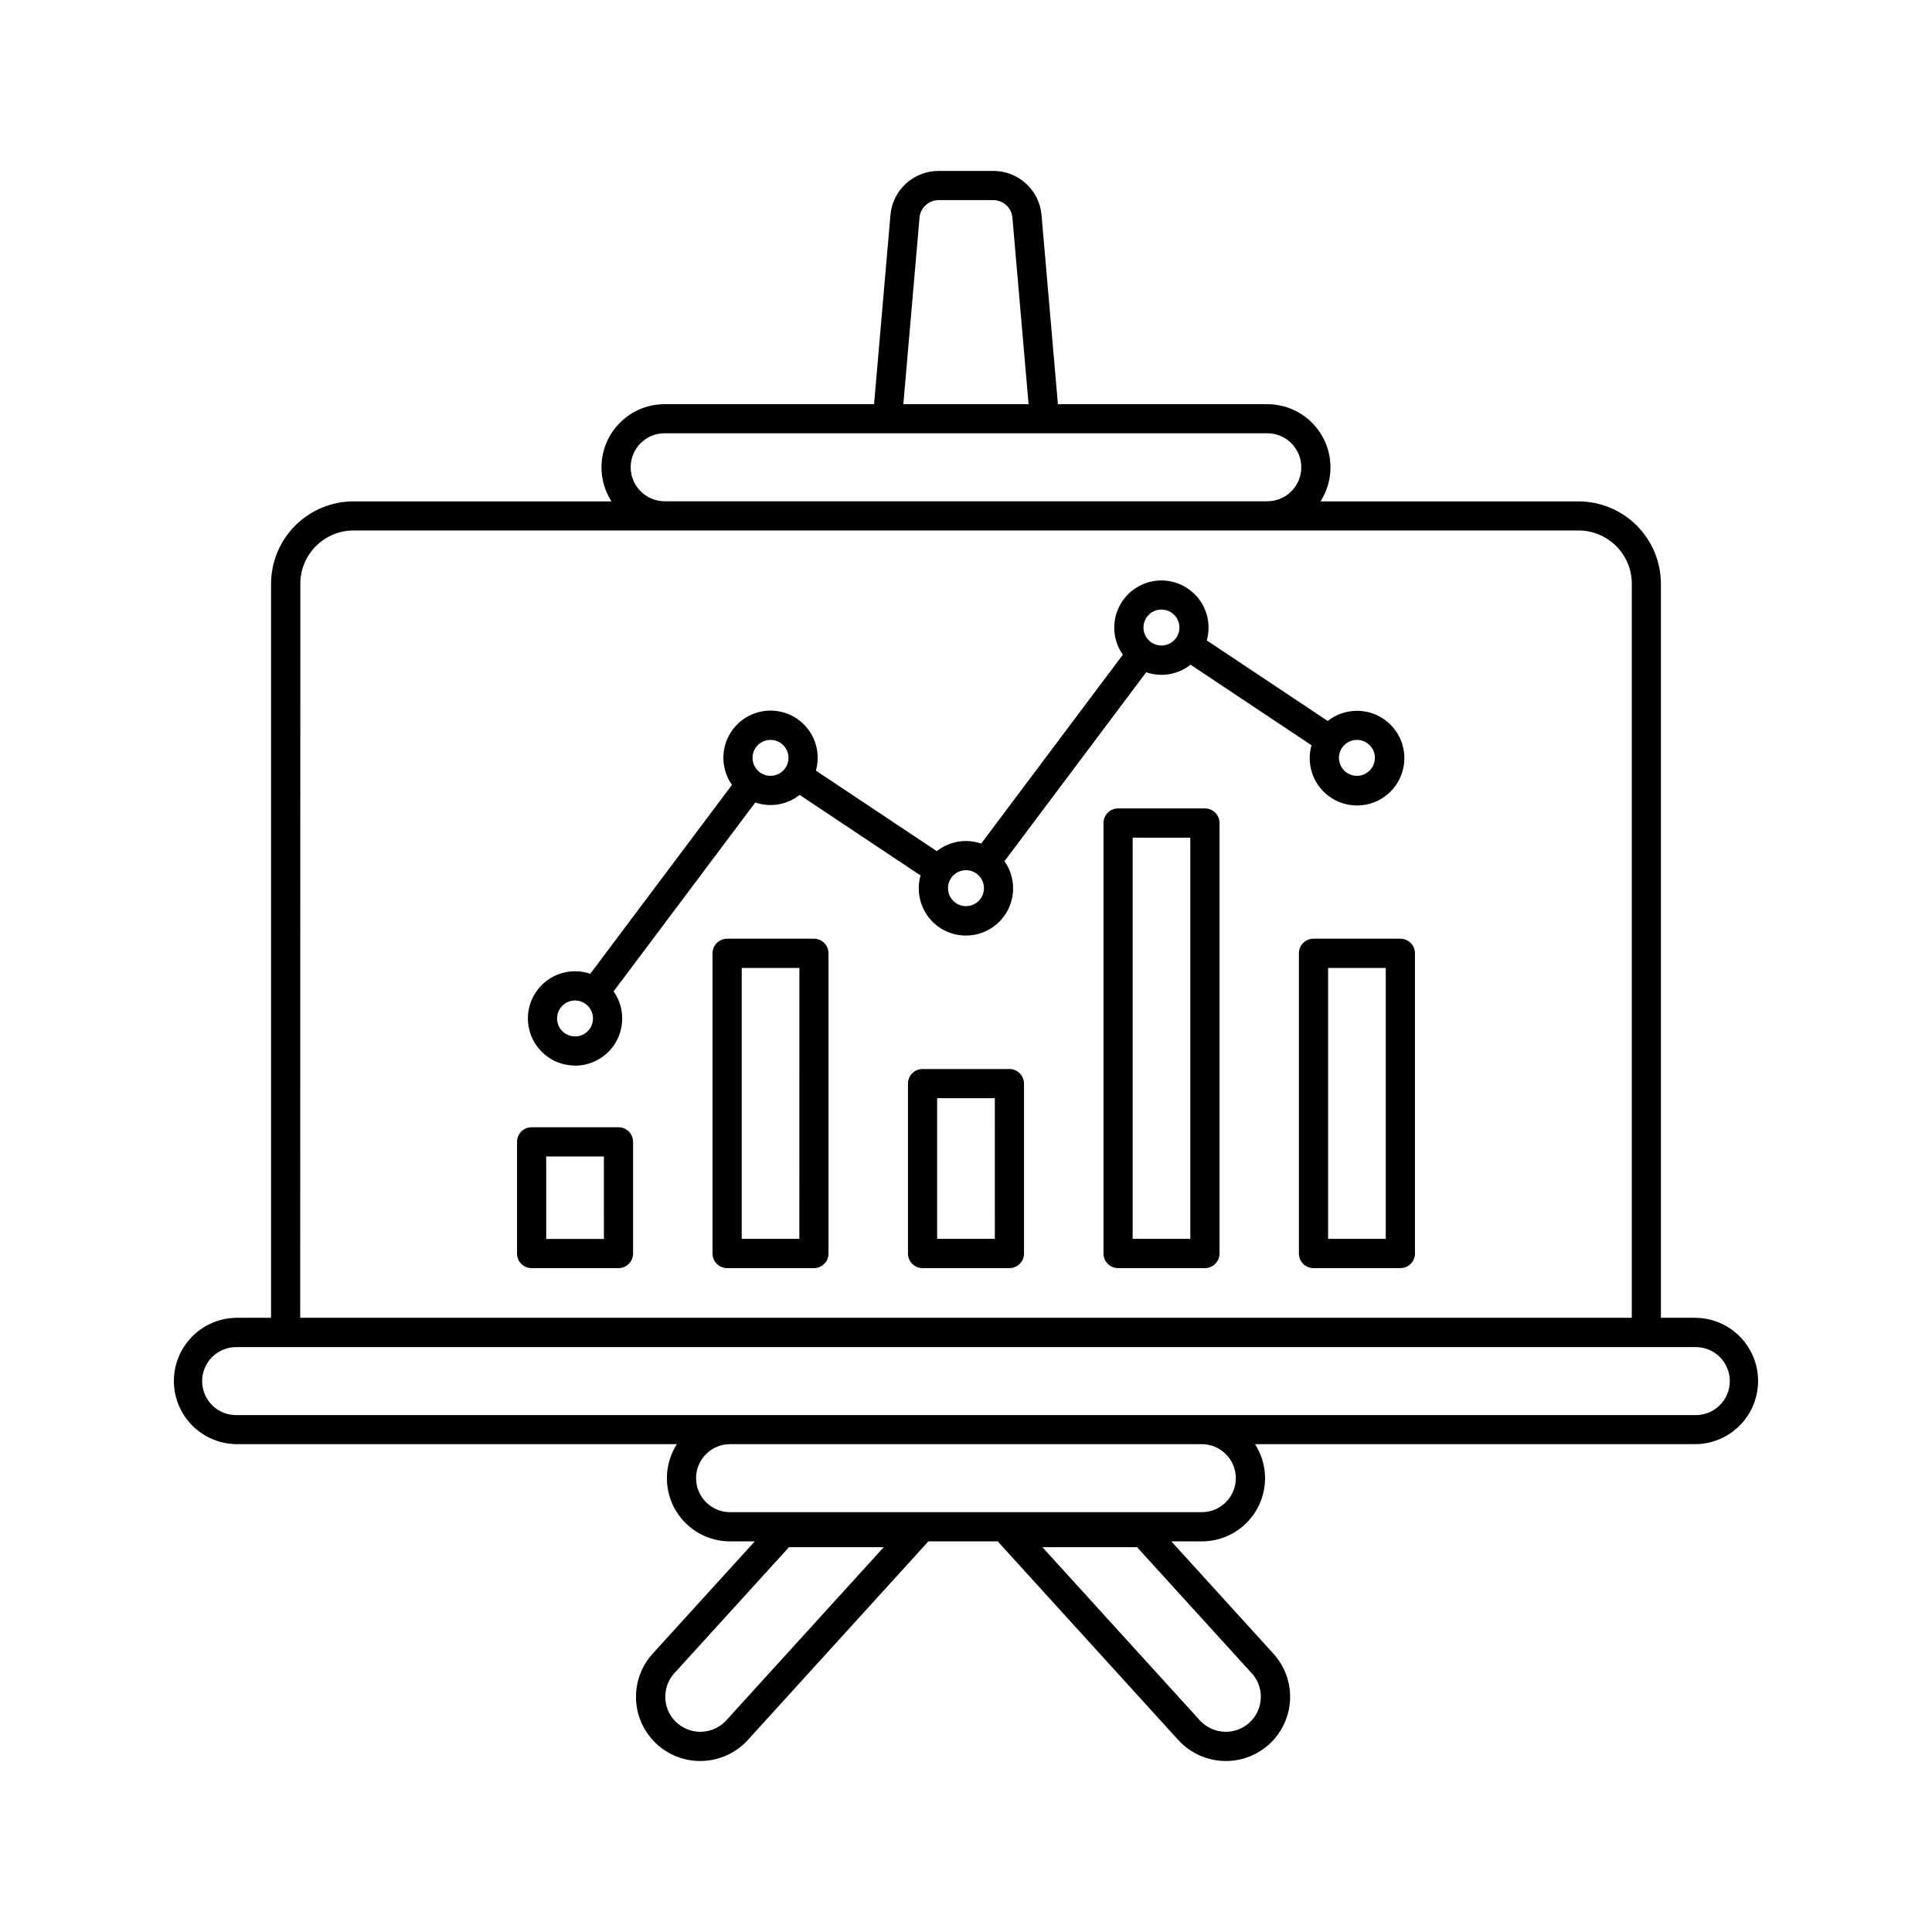 <?xml version="1.0" encoding="UTF-8"?>
<!-- Uploaded to: ICON Repo, www.iconrepo.com, Generator: ICON Repo Mixer Tools -->
<svg fill="#000000" width="800px" height="800px" version="1.1" viewBox="144 144 512 512" xmlns="http://www.w3.org/2000/svg">
 <g>
  <path d="m307.91 442.74h-23.027c-1.023-0.004-2.008 0.402-2.734 1.129-0.727 0.727-1.133 1.711-1.129 2.734v29.602c0 2.133 1.73 3.867 3.863 3.867h23.027c1.023 0 2.008-0.41 2.734-1.133 0.723-0.727 1.129-1.711 1.129-2.734v-29.605c0-1.027-0.406-2.008-1.133-2.734-0.723-0.723-1.707-1.129-2.731-1.125zm-3.867 29.598h-15.293v-21.867h15.289z"/>
  <path d="m359.7 392.77h-23.008c-1.023 0-2.008 0.406-2.734 1.133s-1.133 1.711-1.133 2.734v79.559c0 2.137 1.734 3.867 3.867 3.867h23.008c1.023 0 2.008-0.406 2.734-1.129 0.727-0.727 1.133-1.711 1.129-2.738v-79.559c0.004-1.023-0.402-2.008-1.129-2.734-0.727-0.727-1.711-1.133-2.734-1.133zm-3.867 79.539h-15.273v-71.793h15.285z"/>
  <path d="m463.31 358.24h-23.004c-1.027 0-2.012 0.406-2.738 1.133-0.727 0.723-1.133 1.707-1.129 2.734v114.09c-0.004 1.027 0.402 2.012 1.129 2.738 0.727 0.723 1.711 1.129 2.738 1.129h23.02-0.004c1.027 0 2.012-0.406 2.734-1.133 0.727-0.727 1.133-1.707 1.133-2.734v-114.09c0-1.027-0.41-2.012-1.137-2.738-0.727-0.727-1.715-1.133-2.742-1.129zm-3.867 114.07h-15.285v-106.32h15.285z"/>
  <path d="m515.11 392.77h-23.023c-1.027 0-2.012 0.406-2.738 1.133-0.723 0.727-1.133 1.711-1.129 2.734v79.559c0 2.137 1.73 3.867 3.867 3.867h23.023c1.023 0 2.008-0.406 2.734-1.133 0.723-0.727 1.133-1.707 1.133-2.734v-79.559c0-1.023-0.406-2.008-1.133-2.734-0.723-0.727-1.707-1.133-2.734-1.133zm-3.867 79.539h-15.289v-71.793h15.289z"/>
  <path d="m411.51 427.3h-23.023c-2.137 0-3.867 1.73-3.867 3.867v45.027c0 2.137 1.73 3.867 3.867 3.867h23.023c1.023 0 2.008-0.406 2.734-1.133 0.723-0.727 1.133-1.707 1.133-2.734v-45.027c0-1.027-0.41-2.008-1.133-2.734-0.727-0.727-1.711-1.133-2.734-1.133zm-3.867 45.008h-15.293v-37.273h15.289z"/>
  <path d="m296.39 426.41c4.668 0.004 8.945-2.594 11.098-6.734 2.148-4.141 1.812-9.133-0.875-12.949l37.547-50.066v0.004c4 1.383 8.434 0.629 11.75-2.004l32.047 21.348h0.004c-1.18 4.129-0.152 8.574 2.711 11.77 2.867 3.199 7.172 4.703 11.402 3.981 4.234-0.719 7.801-3.559 9.449-7.523 1.648-3.965 1.148-8.496-1.328-12.004l37.551-50.074h0.004c4.004 1.387 8.438 0.629 11.758-2.008l32.055 21.348c-0.316 1.098-0.477 2.234-0.48 3.379-0.02 5.848 4.008 10.938 9.707 12.262 5.699 1.32 11.559-1.469 14.117-6.731 2.562-5.262 1.148-11.594-3.41-15.262s-11.047-3.703-15.641-0.078l-32.047-21.348c1.164-4.125 0.133-8.559-2.731-11.746s-7.164-4.688-11.391-3.969c-4.223 0.719-7.785 3.555-9.434 7.512-1.652 3.957-1.156 8.48 1.305 11.988l-37.535 50.055c-4.004-1.387-8.438-0.629-11.758 2.008l-32.047-21.348c1.168-4.125 0.141-8.562-2.723-11.754-2.863-3.191-7.164-4.691-11.391-3.973s-7.789 3.555-9.441 7.512c-1.648 3.957-1.152 8.484 1.312 11.992l-37.551 50.066h-0.004c-3.473-1.184-7.293-0.781-10.441 1.105-3.152 1.883-5.312 5.059-5.914 8.68-0.598 3.621 0.422 7.32 2.797 10.121 2.375 2.801 5.859 4.414 9.527 4.414zm211.97-81.57c0 1.93-1.16 3.668-2.941 4.406-1.781 0.738-3.832 0.328-5.195-1.035s-1.773-3.414-1.035-5.195c0.738-1.781 2.477-2.941 4.406-2.941 2.629 0.004 4.762 2.137 4.766 4.766zm-56.57-39.301c1.93-0.004 3.668 1.156 4.41 2.938 0.738 1.785 0.332 3.836-1.035 5.199-1.363 1.363-3.414 1.773-5.195 1.031-1.781-0.738-2.945-2.481-2.941-4.406 0.004-2.629 2.133-4.758 4.762-4.762zm-47.031 73.84c0 1.926-1.16 3.664-2.941 4.402-1.781 0.738-3.832 0.332-5.195-1.031-1.363-1.363-1.773-3.414-1.035-5.195s2.477-2.945 4.406-2.945c2.629 0.004 4.762 2.137 4.766 4.769zm-56.566-39.305c1.93 0 3.668 1.16 4.406 2.941s0.328 3.832-1.035 5.195c-1.363 1.363-3.414 1.773-5.195 1.035-1.781-0.738-2.941-2.477-2.941-4.406 0.004-2.629 2.137-4.762 4.766-4.766zm-51.805 69.066c1.93 0 3.668 1.16 4.406 2.941s0.328 3.832-1.035 5.195c-1.363 1.363-3.414 1.773-5.195 1.035-1.781-0.738-2.941-2.477-2.941-4.406 0.004-2.629 2.137-4.762 4.766-4.766z"/>
  <path d="m593.17 493.23h-9.012v-194.52c-0.008-5.789-2.309-11.34-6.406-15.434-4.094-4.094-9.645-6.398-15.434-6.406h-68.367c2.168-3.387 3.043-7.445 2.461-11.426-0.578-3.981-2.57-7.621-5.613-10.254-3.043-2.629-6.934-4.078-10.953-4.078h-55.488l-4.34-50.074v0.004c-0.543-6.66-6.125-11.781-12.809-11.746h-14.422c-6.684-0.035-12.266 5.086-12.812 11.746l-4.34 50.074-55.484-0.004c-4.027-0.004-7.918 1.441-10.961 4.074-3.047 2.633-5.039 6.273-5.617 10.258-0.574 3.981 0.305 8.039 2.477 11.426h-68.375c-5.789 0.008-11.34 2.312-15.434 6.406s-6.398 9.645-6.406 15.434v194.52h-9.012c-5.981 0-11.508 3.191-14.5 8.375-2.992 5.18-2.992 11.562 0 16.742 2.992 5.184 8.52 8.375 14.5 8.375h116.56c-2.172 3.387-3.051 7.445-2.473 11.426 0.574 3.984 2.57 7.625 5.613 10.258 3.047 2.633 6.938 4.078 10.961 4.074h6.543l-27.031 29.73h0.004c-2.988 3.266-4.586 7.57-4.449 11.996 0.137 4.426 1.992 8.621 5.176 11.699 3.184 3.078 7.441 4.793 11.867 4.781 4.793-0.004 9.367-2.027 12.594-5.574l47.598-52.359c0.074-0.09 0.145-0.184 0.215-0.277h18.434v0.004c0.066 0.094 0.137 0.188 0.215 0.277l47.598 52.359v-0.004c3.227 3.547 7.801 5.57 12.594 5.574 4.426 0.012 8.684-1.703 11.867-4.781 3.184-3.078 5.039-7.273 5.176-11.699 0.137-4.426-1.461-8.73-4.449-11.996l-27.023-29.73h8.09c4.023 0.004 7.914-1.441 10.957-4.074 3.047-2.633 5.039-6.273 5.617-10.258 0.574-3.981-0.301-8.039-2.477-11.426h116.57c5.981 0 11.512-3.191 14.5-8.375 2.992-5.18 2.992-11.562 0-16.742-2.988-5.184-8.52-8.375-14.5-8.375zm-256.7 106.68c-1.762 1.93-4.254 3.031-6.867 3.035-3.68 0-7.012-2.168-8.5-5.531s-0.852-7.285 1.621-10.008l30.355-33.379h25.113zm139.25-12.504c2.473 2.723 3.109 6.644 1.621 10.008-1.488 3.363-4.82 5.531-8.496 5.531-2.617 0-5.109-1.102-6.871-3.035l-41.723-45.891h25.082l30.359 33.379zm-88.039-385.7c0.215-2.652 2.441-4.688 5.102-4.672h14.422c2.66-0.016 4.883 2.019 5.098 4.672l4.281 49.406h-33.188zm-76.547 66.125c-0.008-2.394 0.938-4.688 2.629-6.379 1.691-1.691 3.988-2.641 6.383-2.633h159.7c4.977 0 9.012 4.035 9.012 9.012s-4.035 9.012-9.012 9.012h-159.7c-4.965-0.008-8.992-4.023-9.012-8.988zm-87.535 30.859h-0.004c0.012-7.789 6.32-14.098 14.105-14.109h324.64c7.785 0.012 14.098 6.32 14.105 14.109v194.53h-352.89zm247.91 237.04c-0.004 4.973-4.035 9.004-9.008 9.012h-125.02c-4.977 0-9.012-4.035-9.012-9.012 0-4.977 4.035-9.012 9.012-9.012h125.02c4.973 0.008 9.004 4.039 9.008 9.012zm121.66-16.715h-386.35c-2.43 0.062-4.781-0.855-6.523-2.551-1.742-1.699-2.727-4.027-2.727-6.457 0-2.434 0.984-4.762 2.727-6.457 1.742-1.695 4.094-2.617 6.523-2.551h386.35c2.43-0.066 4.785 0.855 6.527 2.551 1.738 1.695 2.723 4.023 2.723 6.457 0 2.43-0.984 4.758-2.723 6.457-1.742 1.695-4.098 2.613-6.527 2.551z"/>
 </g>
</svg>